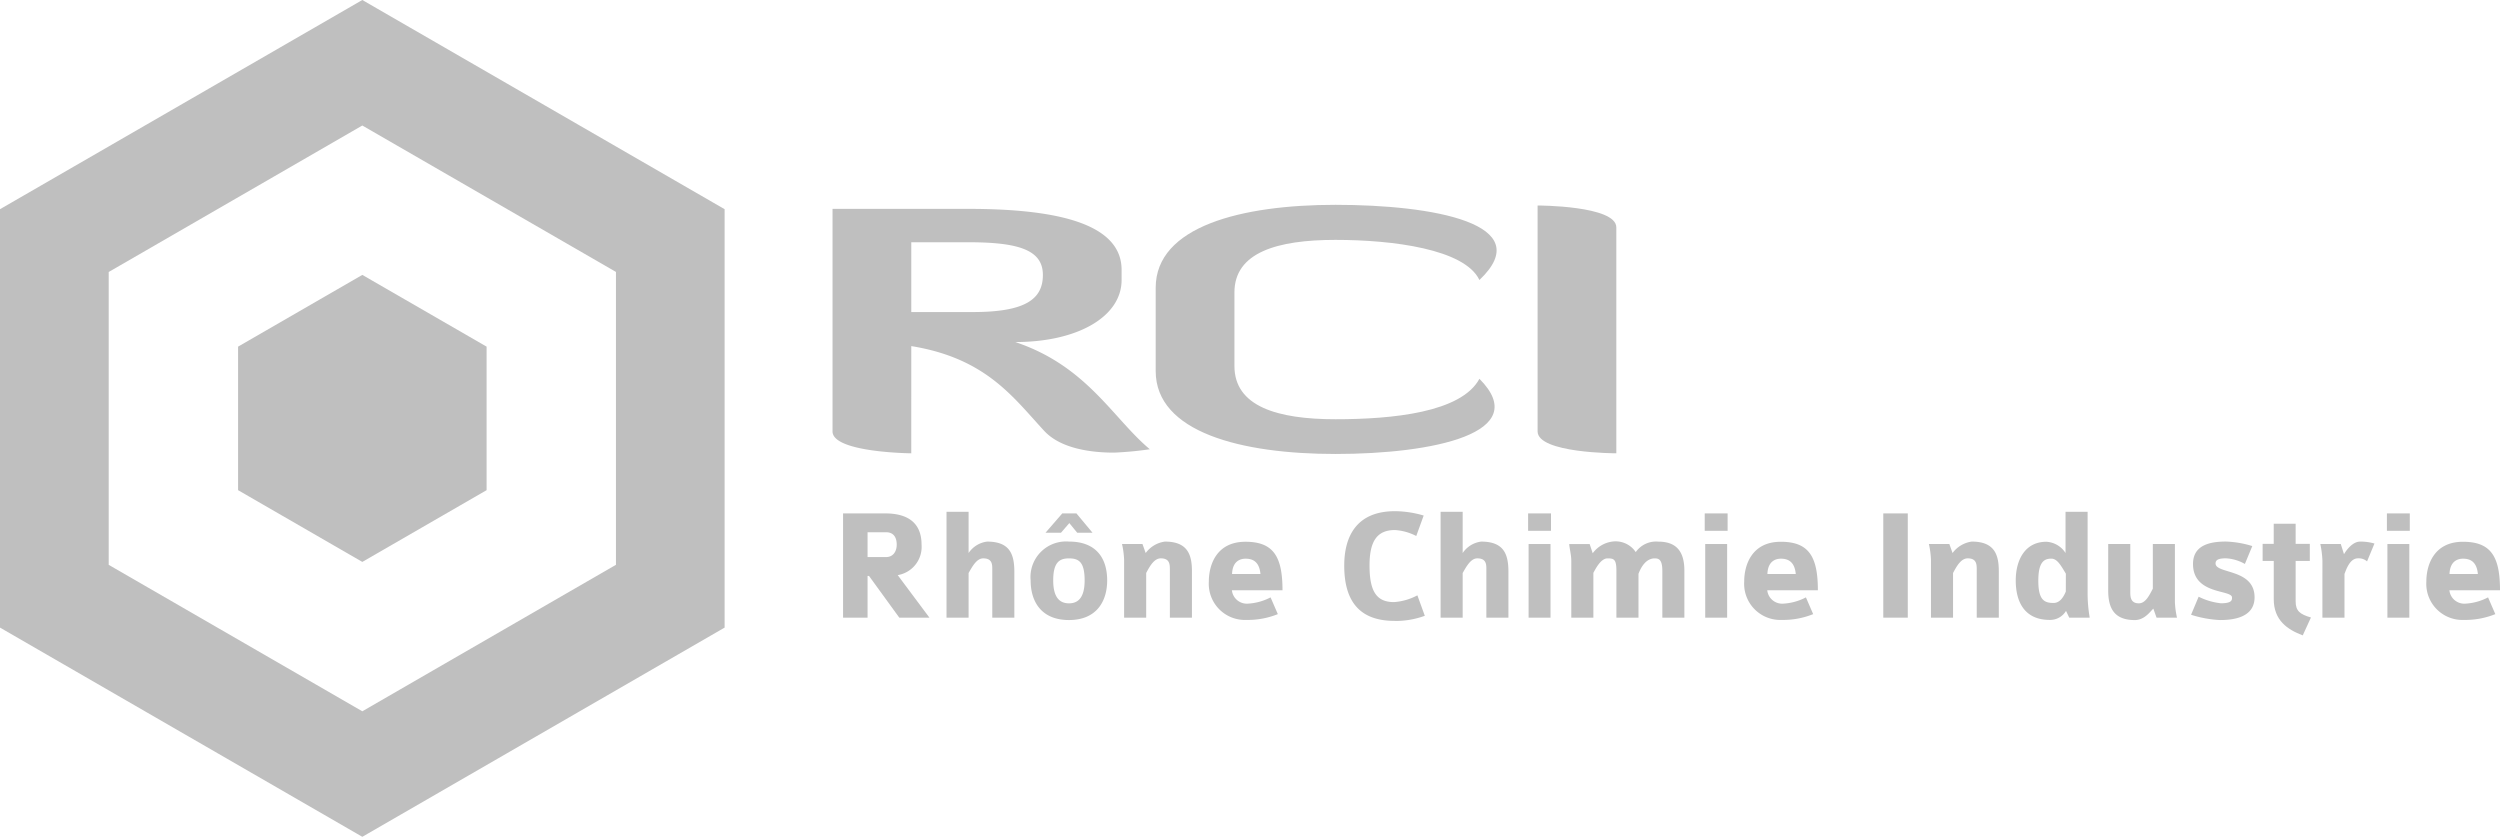 <?xml version="1.0" encoding="UTF-8"?>
<svg xmlns="http://www.w3.org/2000/svg" xmlns:xlink="http://www.w3.org/1999/xlink" id="Groupe_4818" data-name="Groupe 4818" width="266.348" height="89.152" viewBox="0 0 266.348 89.152">
  <defs>
    <clipPath id="clip-path">
      <rect id="Rectangle_2480" data-name="Rectangle 2480" width="266.347" height="89.153" fill="#bfbfbf"></rect>
    </clipPath>
  </defs>
  <path id="Tracé_5078" data-name="Tracé 5078" d="M11.581,60.178v-31.2L38.6,13.372l27.024,15.6v31.2L38.6,75.78ZM38.6,0,0,22.287V66.864L38.6,89.153l38.6-22.289V22.287Z" fill="#bfbfbf"></path>
  <path id="Tracé_5079" data-name="Tracé 5079" d="M40.963,54.944V70.235L54.2,77.879l13.241-7.644V54.944L54.2,47.3Z" transform="translate(-15.599 -18.013)" fill="#bfbfbf"></path>
  <g id="Groupe_4817" data-name="Groupe 4817">
    <g id="Groupe_4816" data-name="Groupe 4816" clip-path="url(#clip-path)">
      <path id="Tracé_5080" data-name="Tracé 5080" d="M162.718,50.128c7.637,2.549,10.391,8.116,14.335,11.421a37.15,37.15,0,0,1-3.818.36c-2.254,0-5.634-.36-7.45-2.335-3.318-3.592-6.2-7.724-14.146-9.016V61.981s-8.389-.071-8.389-2.334V35.939h14.46c9.514,0,16.337,1.582,16.337,6.5v1.079c0,3.879-4.632,6.609-11.33,6.609M151.64,39.495v7.436h6.573c5.508,0,7.448-1.329,7.448-3.951,0-2.658-2.567-3.485-7.949-3.485Z" transform="translate(-54.553 -13.686)" fill="#bfbfbf"></path>
      <path id="Tracé_5081" data-name="Tracé 5081" d="M207.241,44.583v7.83c0,4.309,4.569,5.675,10.765,5.675,6.072,0,13.4-.718,15.336-4.309,5.76,5.781-4.944,8.009-15.336,8.009-10.015,0-19.154-2.3-19.154-8.837V44.08c0-6.539,9.139-8.836,19.154-8.836,10.392,0,21.659,2.012,15.336,8.01-1.565-3.3-9.264-4.275-15.336-4.275-6.2,0-10.765,1.33-10.765,5.6" transform="translate(-75.726 -13.422)" fill="#bfbfbf"></path>
      <path id="Tracé_5082" data-name="Tracé 5082" d="M264.565,35.359s8.388,0,8.388,2.334V61.759s-8.388,0-8.388-2.334Z" transform="translate(-100.751 -13.465)" fill="#bfbfbf"></path>
      <path id="Tracé_5083" data-name="Tracé 5083" d="M151.052,99.446,147.824,95h-.154v4.446h-2.61V88.339h4.5c1.768,0,3.863.549,3.863,3.331a3.048,3.048,0,0,1-2.541,3.244l3.382,4.532Zm-1.408-9.1H147.67v2.643h1.991c.687,0,1.116-.549,1.116-1.321,0-.739-.309-1.322-1.133-1.322" transform="translate(-55.241 -33.641)" fill="#bfbfbf"></path>
      <path id="Tracé_5084" data-name="Tracé 5084" d="M167.737,99.34V94.122c0-.481-.035-1.1-.961-1.1-.67,0-1.116.772-1.562,1.562V99.34h-2.352V88.061h2.352v4.395a2.78,2.78,0,0,1,1.974-1.219c2.4,0,2.9,1.323,2.9,3.21V99.34Z" transform="translate(-62.021 -33.535)" fill="#bfbfbf"></path>
      <path id="Tracé_5085" data-name="Tracé 5085" d="M181.422,99.7c-2.936,0-4.086-1.957-4.086-4.223a3.792,3.792,0,0,1,4.086-4.137c2.97,0,4.068,1.854,4.068,4.137,0,2.249-1.15,4.223-4.068,4.223M182.3,90.4l-.841-1.03-.892,1.03h-1.648l1.786-2.06h1.51l1.716,2.06Zm-.876,2.73c-1.03,0-1.682.429-1.682,2.352,0,1.716.617,2.438,1.682,2.438.91,0,1.665-.533,1.665-2.438,0-1.923-.583-2.352-1.665-2.352" transform="translate(-67.533 -33.641)" fill="#bfbfbf"></path>
      <path id="Tracé_5086" data-name="Tracé 5086" d="M198.157,101.293v-5.1c0-.55,0-1.219-.962-1.219-.7,0-1.167.807-1.562,1.562v4.755h-2.352v-6.18a9.136,9.136,0,0,0-.223-1.666h2.18l.343.962a3.054,3.054,0,0,1,2.043-1.219c2.4,0,2.885,1.357,2.885,3.159v4.944Z" transform="translate(-73.52 -35.488)" fill="#bfbfbf"></path>
      <path id="Tracé_5087" data-name="Tracé 5087" d="M210.458,98.386a1.6,1.6,0,0,0,1.7,1.425,5.868,5.868,0,0,0,2.42-.669l.773,1.785a8.52,8.52,0,0,1-3.331.618A3.852,3.852,0,0,1,208,97.459c0-1.82.841-4.241,3.9-4.241,2.988,0,3.949,1.58,3.949,5.168Zm1.459-3.365c-.343,0-1.39.086-1.442,1.631H213.5c-.12-1.3-.807-1.631-1.58-1.631" transform="translate(-79.212 -35.499)" fill="#bfbfbf"></path>
      <path id="Tracé_5088" data-name="Tracé 5088" d="M236.652,99.642c-3.914,0-5.356-2.318-5.356-5.888,0-3.09,1.287-5.8,5.407-5.8a11.041,11.041,0,0,1,3.056.464l-.79,2.18a5.735,5.735,0,0,0-2.266-.635c-1.923,0-2.712,1.2-2.712,3.777,0,2.729.721,3.9,2.609,3.9a6.2,6.2,0,0,0,2.489-.721l.79,2.18a8.985,8.985,0,0,1-3.228.549" transform="translate(-88.082 -33.493)" fill="#bfbfbf"></path>
      <path id="Tracé_5089" data-name="Tracé 5089" d="M252.752,99.34V94.122c0-.481-.035-1.1-.962-1.1-.669,0-1.116.772-1.562,1.562V99.34h-2.352V88.061h2.352v4.395a2.78,2.78,0,0,1,1.974-1.219c2.4,0,2.9,1.323,2.9,3.21V99.34Z" transform="translate(-94.396 -33.535)" fill="#bfbfbf"></path>
      <path id="Tracé_5090" data-name="Tracé 5090" d="M262.933,88.339h2.438v1.854h-2.438Zm.052,3.262h2.335v7.846h-2.335Z" transform="translate(-100.13 -33.641)" fill="#bfbfbf"></path>
      <path id="Tracé_5091" data-name="Tracé 5091" d="M279.926,101.293V96.315c0-1.168-.344-1.339-.807-1.339-.893,0-1.441.859-1.734,1.648v4.669h-2.352V96.315c0-1.236-.258-1.339-.944-1.339-.738,0-1.3,1.167-1.511,1.545v4.773h-2.352V95.251c0-.653-.172-1.219-.223-1.8h2.18l.326.979a3.088,3.088,0,0,1,2.043-1.237,2.58,2.58,0,0,1,2.541,1.116,2.64,2.64,0,0,1,2.4-1.116c1.889,0,2.781,1,2.781,3.09v5.013Z" transform="translate(-102.822 -35.488)" fill="#bfbfbf"></path>
      <path id="Tracé_5092" data-name="Tracé 5092" d="M293.323,88.339h2.438v1.854h-2.438Zm.052,3.262h2.335v7.846h-2.335Z" transform="translate(-111.703 -33.641)" fill="#bfbfbf"></path>
      <path id="Tracé_5093" data-name="Tracé 5093" d="M302.571,98.386a1.6,1.6,0,0,0,1.7,1.425,5.868,5.868,0,0,0,2.42-.669l.773,1.785a8.52,8.52,0,0,1-3.331.618,3.852,3.852,0,0,1-4.017-4.085c0-1.82.841-4.241,3.9-4.241,2.988,0,3.949,1.58,3.949,5.168Zm1.459-3.365c-.343,0-1.39.086-1.442,1.631h3.022c-.12-1.3-.807-1.631-1.58-1.631" transform="translate(-114.29 -35.499)" fill="#bfbfbf"></path>
      <rect id="Rectangle_2479" data-name="Rectangle 2479" width="2.609" height="11.107" transform="translate(200.644 54.698)" fill="#bfbfbf"></rect>
      <path id="Tracé_5094" data-name="Tracé 5094" d="M336.991,101.293v-5.1c0-.55,0-1.219-.962-1.219-.7,0-1.167.807-1.562,1.562v4.755h-2.352v-6.18a9.136,9.136,0,0,0-.223-1.666h2.18l.343.962a3.054,3.054,0,0,1,2.043-1.219c2.4,0,2.885,1.357,2.885,3.159v4.944Z" transform="translate(-126.391 -35.488)" fill="#bfbfbf"></path>
      <path id="Tracé_5095" data-name="Tracé 5095" d="M352.538,99.34l-.344-.721a1.967,1.967,0,0,1-1.734.961c-2.713,0-3.622-1.957-3.622-4.206,0-2.163.978-4.12,3.262-4.12a2.592,2.592,0,0,1,2.043,1.2V88.061h2.352v8.876a15.243,15.243,0,0,0,.223,2.4Zm-.361-4.687c-.5-.824-.91-1.6-1.545-1.6-.738,0-1.39.31-1.39,2.352,0,2.077.652,2.369,1.63,2.369.6,0,1.013-.515,1.3-1.219Z" transform="translate(-132.082 -33.535)" fill="#bfbfbf"></path>
      <path id="Tracé_5096" data-name="Tracé 5096" d="M367.9,101.452l-.343-.962c-.344.326-.945,1.219-1.975,1.219-2.266,0-2.833-1.356-2.833-3.158V93.606h2.352v5.1c0,.532.034,1.219.91,1.219.7,0,1.1-.807,1.493-1.563V93.606h2.352v6.181a9.137,9.137,0,0,0,.223,1.665Z" transform="translate(-138.143 -35.647)" fill="#bfbfbf"></path>
      <path id="Tracé_5097" data-name="Tracé 5097" d="M380.148,101.551a11.888,11.888,0,0,1-3.142-.567l.807-1.923a6.978,6.978,0,0,0,2.37.7c1.133,0,1.184-.326,1.184-.567v-.051c0-.859-4.154-.258-4.154-3.571,0-2.009,1.8-2.387,3.5-2.387a10.564,10.564,0,0,1,2.815.481l-.789,1.906a4.539,4.539,0,0,0-2.009-.6c-.824,0-1.115.172-1.115.549,0,1.133,4.155.533,4.155,3.605,0,1.957-1.872,2.42-3.623,2.42" transform="translate(-143.571 -35.488)" fill="#bfbfbf"></path>
      <path id="Tracé_5098" data-name="Tracé 5098" d="M393.592,102.01c-1.63-.618-3.09-1.6-3.09-3.863V94.079h-1.185v-1.82H390.5V90.113h2.335v2.145h1.51v1.82h-1.51v4.308c0,1.013.446,1.374,1.63,1.717Z" transform="translate(-148.259 -34.317)" fill="#bfbfbf"></path>
      <path id="Tracé_5099" data-name="Tracé 5099" d="M404.223,95.3a1.332,1.332,0,0,0-.978-.326c-.859,0-1.253,1.219-1.425,1.666v4.652h-2.352V95.2a10.278,10.278,0,0,0-.223-1.751h2.18l.343,1.081c.275-.463.928-1.339,1.717-1.339a5.259,5.259,0,0,1,1.528.206Z" transform="translate(-152.04 -35.489)" fill="#bfbfbf"></path>
      <path id="Tracé_5100" data-name="Tracé 5100" d="M410.7,88.339h2.438v1.854H410.7Zm.052,3.262h2.335v7.846h-2.335Z" transform="translate(-156.4 -33.641)" fill="#bfbfbf"></path>
      <path id="Tracé_5101" data-name="Tracé 5101" d="M419.944,98.386a1.6,1.6,0,0,0,1.7,1.425,5.868,5.868,0,0,0,2.42-.669l.773,1.785a8.52,8.52,0,0,1-3.331.618,3.852,3.852,0,0,1-4.017-4.085c0-1.82.841-4.241,3.9-4.241,2.988,0,3.948,1.58,3.948,5.168ZM421.4,95.02c-.343,0-1.39.086-1.442,1.631h3.022c-.12-1.3-.807-1.631-1.58-1.631" transform="translate(-158.988 -35.499)" fill="#bfbfbf"></path>
    </g>
  </g>
</svg>
